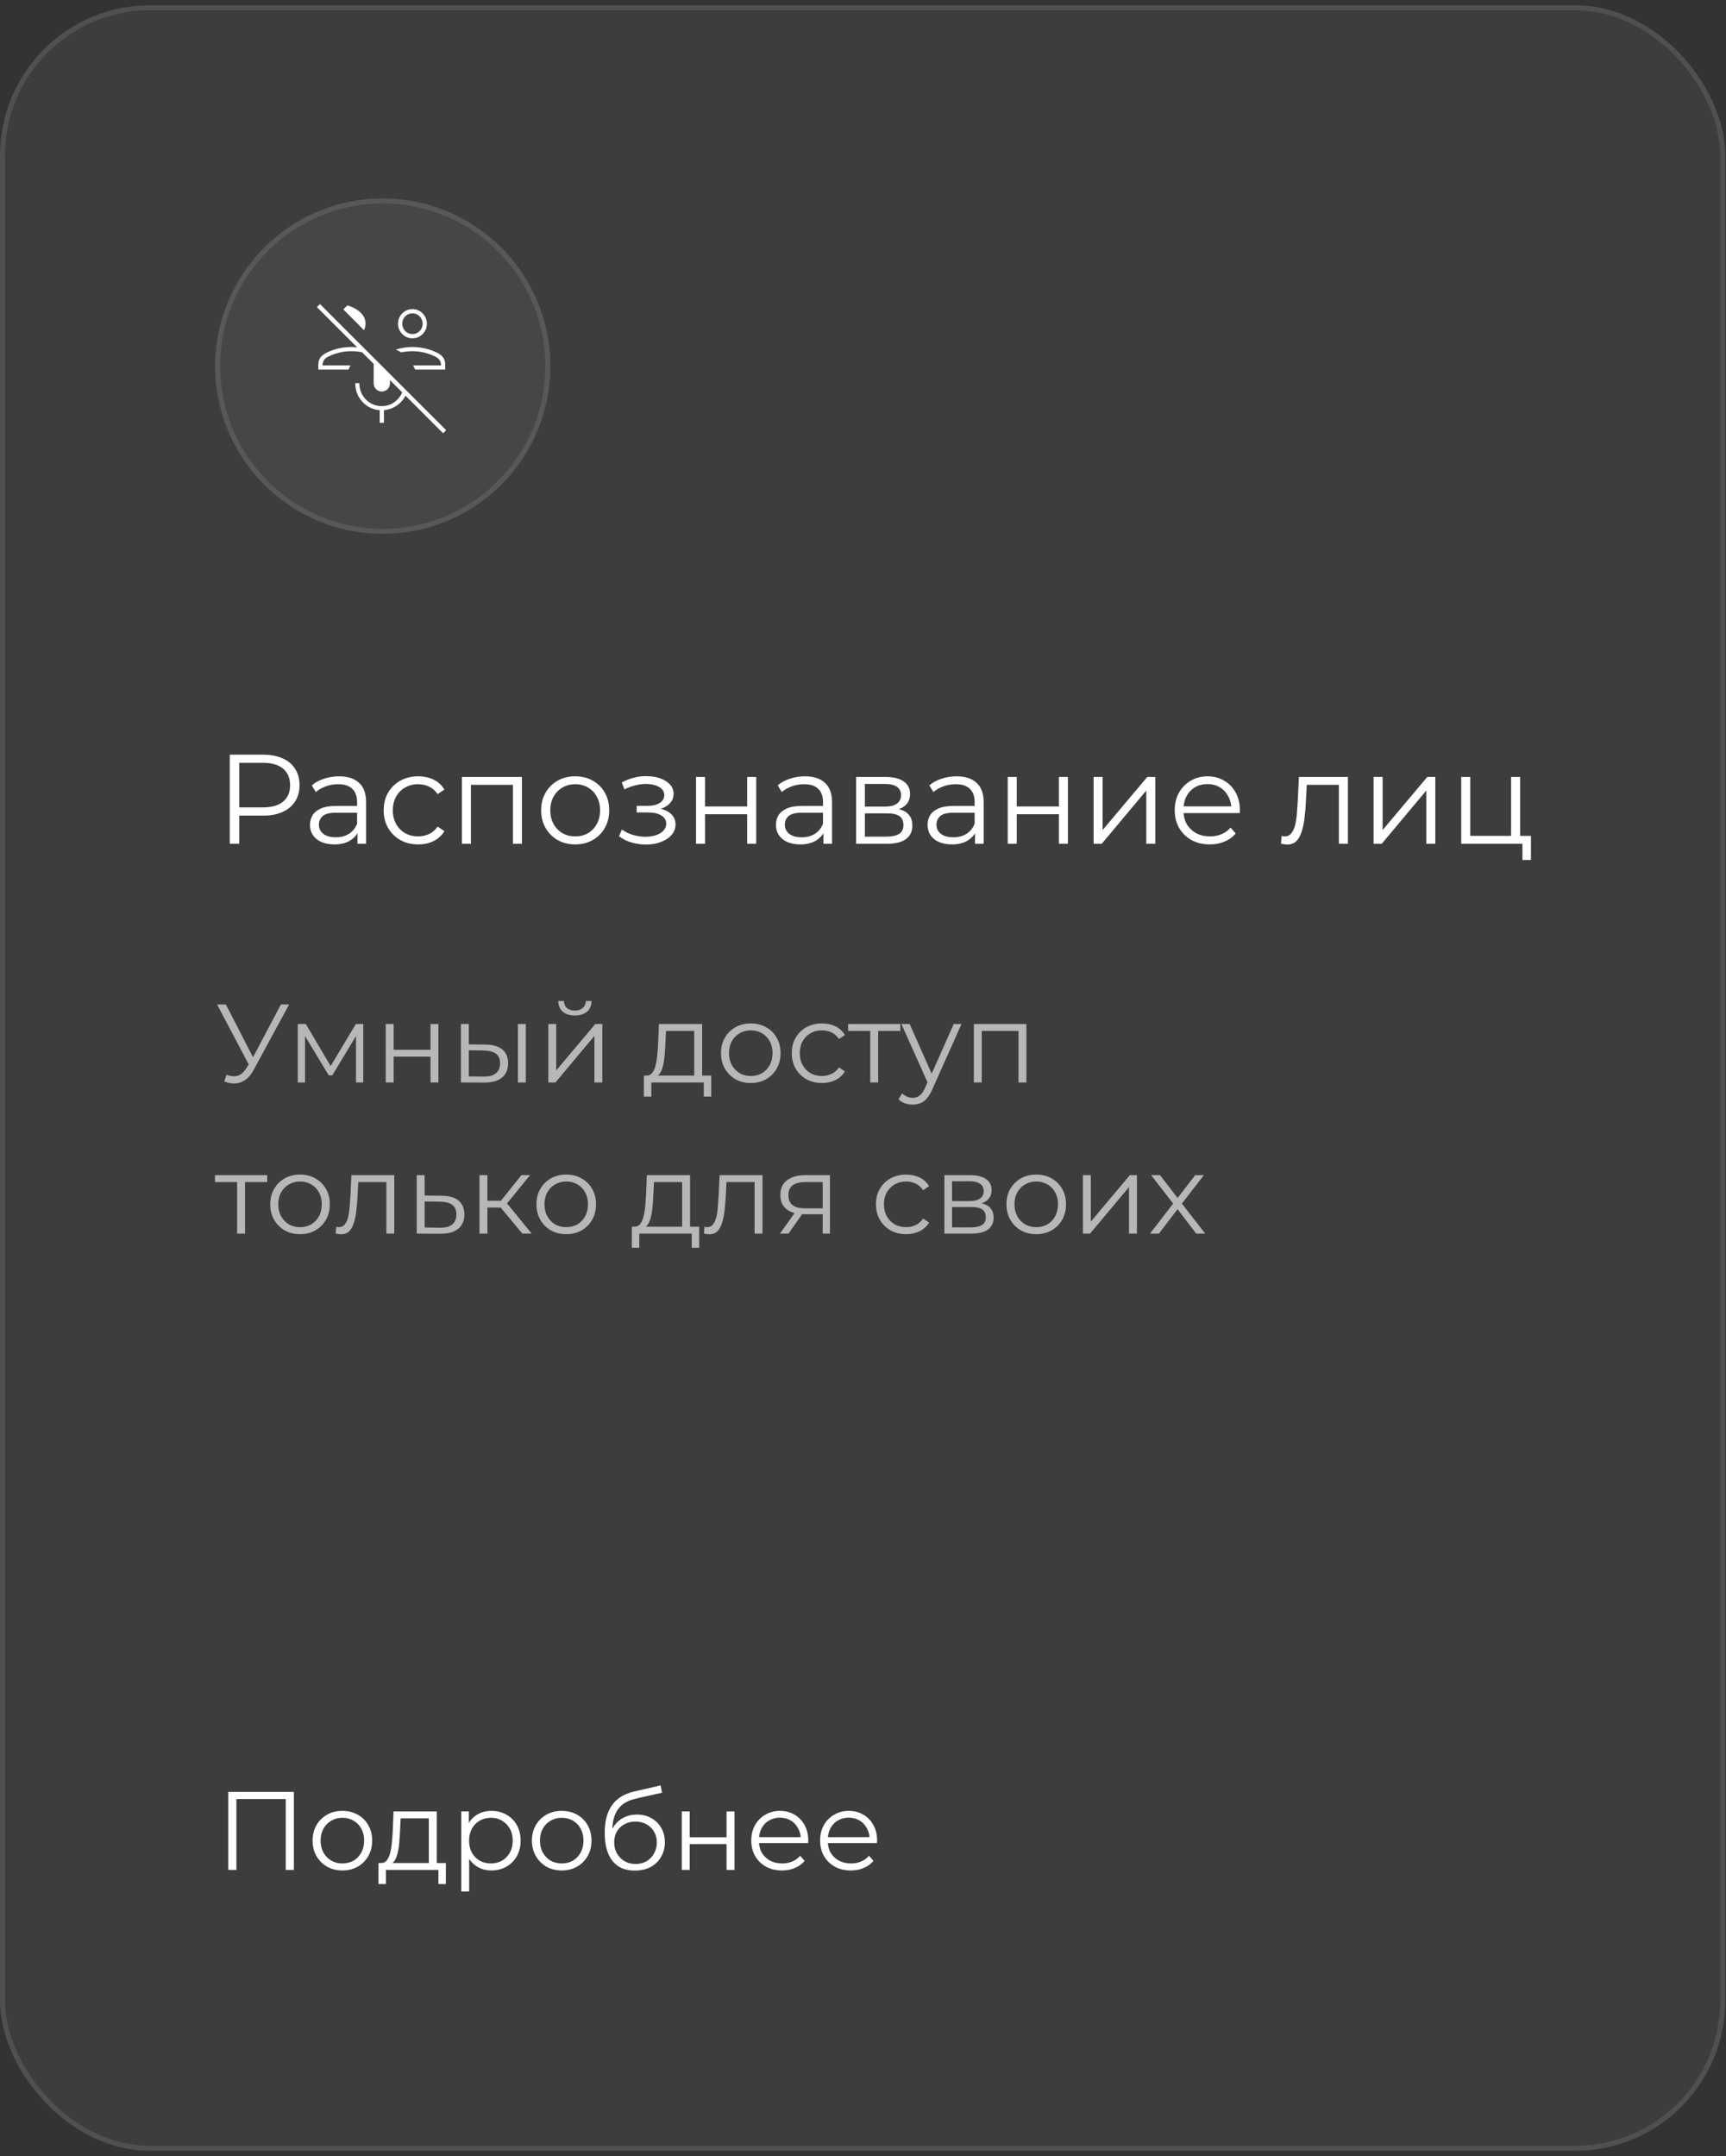 <?xml version="1.0" encoding="UTF-8"?> <svg xmlns="http://www.w3.org/2000/svg" width="217" height="271" viewBox="0 0 217 271" fill="none"><rect x="0" y="0" width="217" height="271" fill="#333333" stroke="none"/><g data-figma-bg-blur-radius="37.7545"><rect y="0.662" width="216.91" height="269.673" rx="18.877" fill="white" fill-opacity="0.05"></rect><rect x="0.315" y="0.977" width="216.281" height="269.044" rx="18.563" stroke="white" stroke-opacity="0.1" stroke-width="0.629"></rect></g><path d="M28.7 235.03V225.23H36.946V235.03H35.924V225.846L36.19 226.126H29.456L29.722 225.846V235.03H28.7ZM43.038 235.1C42.329 235.1 41.69 234.941 41.12 234.624C40.56 234.297 40.117 233.854 39.79 233.294C39.464 232.725 39.3 232.076 39.3 231.348C39.3 230.611 39.464 229.962 39.79 229.402C40.117 228.842 40.56 228.403 41.12 228.086C41.68 227.769 42.32 227.61 43.038 227.61C43.766 227.61 44.41 227.769 44.97 228.086C45.54 228.403 45.983 228.842 46.3 229.402C46.627 229.962 46.79 230.611 46.79 231.348C46.79 232.076 46.627 232.725 46.3 233.294C45.983 233.854 45.54 234.297 44.97 234.624C44.401 234.941 43.757 235.1 43.038 235.1ZM43.038 234.218C43.57 234.218 44.042 234.101 44.452 233.868C44.863 233.625 45.185 233.289 45.418 232.86C45.661 232.421 45.782 231.917 45.782 231.348C45.782 230.769 45.661 230.265 45.418 229.836C45.185 229.407 44.863 229.075 44.452 228.842C44.042 228.599 43.575 228.478 43.052 228.478C42.53 228.478 42.063 228.599 41.652 228.842C41.242 229.075 40.915 229.407 40.672 229.836C40.43 230.265 40.308 230.769 40.308 231.348C40.308 231.917 40.43 232.421 40.672 232.86C40.915 233.289 41.242 233.625 41.652 233.868C42.063 234.101 42.525 234.218 43.038 234.218ZM53.914 234.554V228.548H50.372L50.288 230.186C50.269 230.681 50.236 231.166 50.19 231.642C50.152 232.118 50.082 232.557 49.98 232.958C49.886 233.35 49.751 233.672 49.574 233.924C49.396 234.167 49.168 234.307 48.888 234.344L47.894 234.162C48.183 234.171 48.421 234.069 48.608 233.854C48.794 233.63 48.939 233.327 49.042 232.944C49.144 232.561 49.219 232.127 49.266 231.642C49.312 231.147 49.35 230.643 49.378 230.13L49.476 227.68H54.908V234.554H53.914ZM47.586 236.808V234.162H56.056V236.808H55.118V235.03H48.524V236.808H47.586ZM61.787 235.1C61.152 235.1 60.578 234.955 60.065 234.666C59.551 234.367 59.141 233.943 58.833 233.392C58.534 232.832 58.385 232.151 58.385 231.348C58.385 230.545 58.534 229.869 58.833 229.318C59.132 228.758 59.538 228.333 60.051 228.044C60.564 227.755 61.143 227.61 61.787 227.61C62.487 227.61 63.112 227.769 63.663 228.086C64.223 228.394 64.662 228.833 64.979 229.402C65.296 229.962 65.455 230.611 65.455 231.348C65.455 232.095 65.296 232.748 64.979 233.308C64.662 233.868 64.223 234.307 63.663 234.624C63.112 234.941 62.487 235.1 61.787 235.1ZM57.993 237.746V227.68H58.945V229.892L58.847 231.362L58.987 232.846V237.746H57.993ZM61.717 234.218C62.239 234.218 62.706 234.101 63.117 233.868C63.528 233.625 63.854 233.289 64.097 232.86C64.34 232.421 64.461 231.917 64.461 231.348C64.461 230.779 64.34 230.279 64.097 229.85C63.854 229.421 63.528 229.085 63.117 228.842C62.706 228.599 62.239 228.478 61.717 228.478C61.194 228.478 60.723 228.599 60.303 228.842C59.892 229.085 59.566 229.421 59.323 229.85C59.09 230.279 58.973 230.779 58.973 231.348C58.973 231.917 59.09 232.421 59.323 232.86C59.566 233.289 59.892 233.625 60.303 233.868C60.723 234.101 61.194 234.218 61.717 234.218ZM70.615 235.1C69.905 235.1 69.266 234.941 68.697 234.624C68.136 234.297 67.693 233.854 67.367 233.294C67.04 232.725 66.876 232.076 66.876 231.348C66.876 230.611 67.04 229.962 67.367 229.402C67.693 228.842 68.136 228.403 68.697 228.086C69.257 227.769 69.896 227.61 70.615 227.61C71.343 227.61 71.987 227.769 72.546 228.086C73.116 228.403 73.559 228.842 73.876 229.402C74.203 229.962 74.367 230.611 74.367 231.348C74.367 232.076 74.203 232.725 73.876 233.294C73.559 233.854 73.116 234.297 72.546 234.624C71.977 234.941 71.333 235.1 70.615 235.1ZM70.615 234.218C71.147 234.218 71.618 234.101 72.028 233.868C72.439 233.625 72.761 233.289 72.995 232.86C73.237 232.421 73.359 231.917 73.359 231.348C73.359 230.769 73.237 230.265 72.995 229.836C72.761 229.407 72.439 229.075 72.028 228.842C71.618 228.599 71.151 228.478 70.629 228.478C70.106 228.478 69.639 228.599 69.228 228.842C68.818 229.075 68.491 229.407 68.249 229.836C68.006 230.265 67.885 230.769 67.885 231.348C67.885 231.917 68.006 232.421 68.249 232.86C68.491 233.289 68.818 233.625 69.228 233.868C69.639 234.101 70.101 234.218 70.615 234.218ZM79.795 235.114C79.198 235.114 78.666 235.016 78.199 234.82C77.742 234.624 77.35 234.325 77.023 233.924C76.696 233.523 76.449 233.028 76.281 232.44C76.113 231.843 76.029 231.152 76.029 230.368C76.029 229.668 76.094 229.057 76.225 228.534C76.356 228.002 76.538 227.545 76.771 227.162C77.004 226.779 77.275 226.457 77.583 226.196C77.9 225.925 78.241 225.711 78.605 225.552C78.978 225.384 79.361 225.258 79.753 225.174L83.057 224.404L83.225 225.328L80.117 226.028C79.921 226.075 79.683 226.14 79.403 226.224C79.132 226.308 78.852 226.434 78.563 226.602C78.283 226.77 78.022 227.003 77.779 227.302C77.536 227.601 77.34 227.988 77.191 228.464C77.051 228.931 76.981 229.514 76.981 230.214C76.981 230.363 76.986 230.485 76.995 230.578C77.004 230.662 77.014 230.755 77.023 230.858C77.042 230.951 77.056 231.091 77.065 231.278L76.631 230.914C76.734 230.345 76.944 229.85 77.261 229.43C77.578 229.001 77.975 228.669 78.451 228.436C78.936 228.193 79.473 228.072 80.061 228.072C80.742 228.072 81.349 228.221 81.881 228.52C82.413 228.809 82.828 229.215 83.127 229.738C83.435 230.261 83.589 230.867 83.589 231.558C83.589 232.239 83.43 232.851 83.113 233.392C82.805 233.933 82.366 234.358 81.797 234.666C81.228 234.965 80.56 235.114 79.795 235.114ZM79.907 234.288C80.43 234.288 80.892 234.171 81.293 233.938C81.694 233.695 82.007 233.369 82.231 232.958C82.464 232.547 82.581 232.085 82.581 231.572C82.581 231.068 82.464 230.62 82.231 230.228C82.007 229.836 81.694 229.528 81.293 229.304C80.892 229.071 80.425 228.954 79.893 228.954C79.37 228.954 78.908 229.066 78.507 229.29C78.106 229.505 77.788 229.808 77.555 230.2C77.331 230.592 77.219 231.045 77.219 231.558C77.219 232.071 77.331 232.533 77.555 232.944C77.788 233.355 78.106 233.681 78.507 233.924C78.918 234.167 79.384 234.288 79.907 234.288ZM85.719 235.03V227.68H86.713V230.928H91.347V227.68H92.341V235.03H91.347V231.782H86.713V235.03H85.719ZM98.317 235.1C97.551 235.1 96.879 234.941 96.301 234.624C95.722 234.297 95.269 233.854 94.943 233.294C94.616 232.725 94.453 232.076 94.453 231.348C94.453 230.62 94.607 229.976 94.915 229.416C95.232 228.856 95.661 228.417 96.203 228.1C96.753 227.773 97.369 227.61 98.051 227.61C98.741 227.61 99.353 227.769 99.885 228.086C100.426 228.394 100.851 228.833 101.159 229.402C101.467 229.962 101.621 230.611 101.621 231.348C101.621 231.395 101.616 231.446 101.607 231.502C101.607 231.549 101.607 231.6 101.607 231.656H95.209V230.914H101.075L100.683 231.208C100.683 230.676 100.566 230.205 100.333 229.794C100.109 229.374 99.801 229.047 99.409 228.814C99.017 228.581 98.564 228.464 98.051 228.464C97.547 228.464 97.094 228.581 96.693 228.814C96.291 229.047 95.979 229.374 95.755 229.794C95.531 230.214 95.419 230.695 95.419 231.236V231.39C95.419 231.95 95.54 232.445 95.783 232.874C96.035 233.294 96.38 233.625 96.819 233.868C97.267 234.101 97.775 234.218 98.345 234.218C98.793 234.218 99.208 234.139 99.591 233.98C99.983 233.821 100.319 233.579 100.599 233.252L101.159 233.896C100.832 234.288 100.421 234.587 99.927 234.792C99.441 234.997 98.905 235.1 98.317 235.1ZM106.971 235.1C106.206 235.1 105.534 234.941 104.955 234.624C104.376 234.297 103.924 233.854 103.597 233.294C103.27 232.725 103.107 232.076 103.107 231.348C103.107 230.62 103.261 229.976 103.569 229.416C103.886 228.856 104.316 228.417 104.857 228.1C105.408 227.773 106.024 227.61 106.705 227.61C107.396 227.61 108.007 227.769 108.539 228.086C109.08 228.394 109.505 228.833 109.813 229.402C110.121 229.962 110.275 230.611 110.275 231.348C110.275 231.395 110.27 231.446 110.261 231.502C110.261 231.549 110.261 231.6 110.261 231.656H103.863V230.914H109.729L109.337 231.208C109.337 230.676 109.22 230.205 108.987 229.794C108.763 229.374 108.455 229.047 108.063 228.814C107.671 228.581 107.218 228.464 106.705 228.464C106.201 228.464 105.748 228.581 105.347 228.814C104.946 229.047 104.633 229.374 104.409 229.794C104.185 230.214 104.073 230.695 104.073 231.236V231.39C104.073 231.95 104.194 232.445 104.437 232.874C104.689 233.294 105.034 233.625 105.473 233.868C105.921 234.101 106.43 234.218 106.999 234.218C107.447 234.218 107.862 234.139 108.245 233.98C108.637 233.821 108.973 233.579 109.253 233.252L109.813 233.896C109.486 234.288 109.076 234.587 108.581 234.792C108.096 234.997 107.559 235.1 106.971 235.1Z" fill="white"></path><path d="M28.888 106.055V94.855H33.08C34.029 94.855 34.845 95.01 35.528 95.319C36.211 95.618 36.733 96.055 37.096 96.631C37.469 97.197 37.656 97.885 37.656 98.695C37.656 99.484 37.469 100.167 37.096 100.743C36.733 101.309 36.211 101.746 35.528 102.055C34.845 102.365 34.029 102.519 33.08 102.519H29.544L30.072 101.959V106.055H28.888ZM30.072 102.055L29.544 101.479H33.048C34.168 101.479 35.016 101.239 35.592 100.759C36.179 100.269 36.472 99.581 36.472 98.695C36.472 97.799 36.179 97.106 35.592 96.615C35.016 96.124 34.168 95.879 33.048 95.879H29.544L30.072 95.319V102.055ZM44.941 106.055V104.199L44.893 103.895V100.791C44.893 100.077 44.691 99.527 44.285 99.143C43.891 98.759 43.299 98.567 42.509 98.567C41.965 98.567 41.448 98.658 40.957 98.839C40.467 99.02 40.051 99.26 39.709 99.559L39.197 98.711C39.624 98.349 40.136 98.071 40.733 97.879C41.331 97.677 41.96 97.575 42.621 97.575C43.709 97.575 44.547 97.847 45.133 98.391C45.731 98.924 46.029 99.74 46.029 100.839V106.055H44.941ZM42.045 106.135C41.416 106.135 40.867 106.034 40.397 105.831C39.939 105.618 39.587 105.33 39.341 104.967C39.096 104.594 38.973 104.167 38.973 103.687C38.973 103.25 39.075 102.855 39.277 102.503C39.491 102.141 39.832 101.853 40.301 101.639C40.781 101.415 41.421 101.303 42.221 101.303H45.117V102.151H42.253C41.443 102.151 40.877 102.295 40.557 102.583C40.248 102.871 40.093 103.229 40.093 103.655C40.093 104.135 40.28 104.519 40.653 104.807C41.027 105.095 41.549 105.239 42.221 105.239C42.861 105.239 43.411 105.095 43.869 104.807C44.339 104.509 44.68 104.082 44.893 103.527L45.149 104.311C44.936 104.866 44.563 105.309 44.029 105.639C43.507 105.97 42.845 106.135 42.045 106.135ZM52.574 106.135C51.742 106.135 50.995 105.954 50.334 105.591C49.683 105.218 49.171 104.711 48.797 104.071C48.424 103.421 48.237 102.679 48.237 101.847C48.237 101.005 48.424 100.263 48.797 99.623C49.171 98.983 49.683 98.482 50.334 98.119C50.995 97.757 51.742 97.575 52.574 97.575C53.288 97.575 53.934 97.714 54.51 97.991C55.086 98.269 55.539 98.684 55.87 99.239L55.022 99.815C54.733 99.388 54.376 99.074 53.95 98.871C53.523 98.668 53.059 98.567 52.557 98.567C51.96 98.567 51.422 98.706 50.941 98.983C50.462 99.25 50.083 99.629 49.806 100.119C49.528 100.61 49.389 101.186 49.389 101.847C49.389 102.509 49.528 103.085 49.806 103.575C50.083 104.066 50.462 104.45 50.941 104.727C51.422 104.994 51.96 105.127 52.557 105.127C53.059 105.127 53.523 105.026 53.95 104.823C54.376 104.621 54.733 104.311 55.022 103.895L55.87 104.471C55.539 105.015 55.086 105.431 54.51 105.719C53.934 105.997 53.288 106.135 52.574 106.135ZM58.069 106.055V97.655H65.621V106.055H64.485V98.343L64.773 98.647H58.917L59.205 98.343V106.055H58.069ZM72.306 106.135C71.496 106.135 70.765 105.954 70.114 105.591C69.474 105.218 68.968 104.711 68.594 104.071C68.221 103.421 68.034 102.679 68.034 101.847C68.034 101.005 68.221 100.263 68.594 99.623C68.968 98.983 69.474 98.482 70.114 98.119C70.754 97.757 71.485 97.575 72.306 97.575C73.138 97.575 73.874 97.757 74.514 98.119C75.165 98.482 75.672 98.983 76.034 99.623C76.408 100.263 76.594 101.005 76.594 101.847C76.594 102.679 76.408 103.421 76.034 104.071C75.672 104.711 75.165 105.218 74.514 105.591C73.864 105.954 73.128 106.135 72.306 106.135ZM72.306 105.127C72.914 105.127 73.453 104.994 73.922 104.727C74.392 104.45 74.76 104.066 75.026 103.575C75.304 103.074 75.442 102.498 75.442 101.847C75.442 101.186 75.304 100.61 75.026 100.119C74.76 99.629 74.392 99.25 73.922 98.983C73.453 98.706 72.92 98.567 72.322 98.567C71.725 98.567 71.192 98.706 70.722 98.983C70.253 99.25 69.88 99.629 69.602 100.119C69.325 100.61 69.186 101.186 69.186 101.847C69.186 102.498 69.325 103.074 69.602 103.575C69.88 104.066 70.253 104.45 70.722 104.727C71.192 104.994 71.72 105.127 72.306 105.127ZM81.216 106.151C80.608 106.151 80.005 106.066 79.408 105.895C78.81 105.725 78.282 105.463 77.824 105.111L78.192 104.263C78.597 104.562 79.066 104.791 79.6 104.951C80.133 105.101 80.661 105.175 81.184 105.175C81.706 105.165 82.16 105.09 82.544 104.951C82.928 104.813 83.226 104.621 83.44 104.375C83.653 104.13 83.76 103.853 83.76 103.543C83.76 103.095 83.557 102.749 83.152 102.503C82.746 102.247 82.192 102.119 81.488 102.119H80.048V101.287H81.408C81.824 101.287 82.192 101.234 82.512 101.127C82.832 101.021 83.077 100.866 83.248 100.663C83.429 100.461 83.52 100.221 83.52 99.943C83.52 99.644 83.413 99.388 83.2 99.175C82.997 98.962 82.714 98.802 82.352 98.695C81.989 98.588 81.578 98.535 81.12 98.535C80.704 98.546 80.272 98.61 79.824 98.727C79.376 98.834 78.933 98.999 78.496 99.223L78.176 98.343C78.666 98.087 79.152 97.895 79.632 97.767C80.122 97.629 80.613 97.559 81.104 97.559C81.776 97.538 82.378 97.618 82.912 97.799C83.456 97.981 83.888 98.242 84.208 98.583C84.528 98.914 84.688 99.314 84.688 99.783C84.688 100.199 84.56 100.562 84.304 100.871C84.048 101.181 83.706 101.421 83.28 101.591C82.853 101.762 82.368 101.847 81.824 101.847L81.872 101.543C82.832 101.543 83.578 101.73 84.112 102.103C84.656 102.477 84.928 102.983 84.928 103.623C84.928 104.125 84.762 104.567 84.432 104.951C84.101 105.325 83.653 105.618 83.088 105.831C82.533 106.045 81.909 106.151 81.216 106.151ZM87.507 106.055V97.655H88.643V101.367H93.939V97.655H95.075V106.055H93.939V102.343H88.643V106.055H87.507ZM103.52 106.055V104.199L103.472 103.895V100.791C103.472 100.077 103.269 99.527 102.864 99.143C102.469 98.759 101.877 98.567 101.088 98.567C100.544 98.567 100.026 98.658 99.535 98.839C99.045 99.02 98.629 99.26 98.287 99.559L97.775 98.711C98.202 98.349 98.714 98.071 99.311 97.879C99.909 97.677 100.538 97.575 101.2 97.575C102.288 97.575 103.125 97.847 103.712 98.391C104.309 98.924 104.608 99.74 104.608 100.839V106.055H103.52ZM100.624 106.135C99.994 106.135 99.445 106.034 98.975 105.831C98.517 105.618 98.165 105.33 97.919 104.967C97.674 104.594 97.552 104.167 97.552 103.687C97.552 103.25 97.653 102.855 97.856 102.503C98.069 102.141 98.41 101.853 98.879 101.639C99.359 101.415 99.999 101.303 100.799 101.303H103.696V102.151H100.832C100.021 102.151 99.456 102.295 99.135 102.583C98.826 102.871 98.671 103.229 98.671 103.655C98.671 104.135 98.858 104.519 99.231 104.807C99.605 105.095 100.128 105.239 100.799 105.239C101.44 105.239 101.989 105.095 102.448 104.807C102.917 104.509 103.258 104.082 103.472 103.527L103.728 104.311C103.514 104.866 103.141 105.309 102.608 105.639C102.085 105.97 101.424 106.135 100.624 106.135ZM107.632 106.055V97.655H111.344C112.293 97.655 113.04 97.837 113.584 98.199C114.138 98.562 114.416 99.095 114.416 99.799C114.416 100.482 114.154 101.01 113.632 101.383C113.109 101.746 112.421 101.927 111.568 101.927L111.792 101.591C112.794 101.591 113.53 101.778 114 102.151C114.469 102.525 114.704 103.063 114.704 103.767C114.704 104.493 114.437 105.058 113.904 105.463C113.381 105.858 112.565 106.055 111.456 106.055H107.632ZM108.736 105.159H111.408C112.122 105.159 112.661 105.047 113.024 104.823C113.397 104.589 113.584 104.215 113.584 103.703C113.584 103.191 113.418 102.818 113.088 102.583C112.757 102.349 112.234 102.231 111.52 102.231H108.736V105.159ZM108.736 101.383H111.264C111.914 101.383 112.41 101.261 112.752 101.015C113.104 100.77 113.28 100.413 113.28 99.943C113.28 99.474 113.104 99.122 112.752 98.887C112.41 98.653 111.914 98.535 111.264 98.535H108.736V101.383ZM122.582 106.055V104.199L122.534 103.895V100.791C122.534 100.077 122.331 99.527 121.926 99.143C121.531 98.759 120.939 98.567 120.15 98.567C119.606 98.567 119.089 98.658 118.598 98.839C118.107 99.02 117.691 99.26 117.35 99.559L116.838 98.711C117.265 98.349 117.777 98.071 118.374 97.879C118.971 97.677 119.601 97.575 120.262 97.575C121.35 97.575 122.187 97.847 122.774 98.391C123.371 98.924 123.67 99.74 123.67 100.839V106.055H122.582ZM119.686 106.135C119.057 106.135 118.507 106.034 118.038 105.831C117.579 105.618 117.227 105.33 116.982 104.967C116.737 104.594 116.614 104.167 116.614 103.687C116.614 103.25 116.715 102.855 116.918 102.503C117.131 102.141 117.473 101.853 117.942 101.639C118.422 101.415 119.062 101.303 119.862 101.303H122.758V102.151H119.894C119.083 102.151 118.518 102.295 118.198 102.583C117.889 102.871 117.734 103.229 117.734 103.655C117.734 104.135 117.921 104.519 118.294 104.807C118.667 105.095 119.19 105.239 119.862 105.239C120.502 105.239 121.051 105.095 121.51 104.807C121.979 104.509 122.321 104.082 122.534 103.527L122.79 104.311C122.577 104.866 122.203 105.309 121.67 105.639C121.147 105.97 120.486 106.135 119.686 106.135ZM126.694 106.055V97.655H127.83V101.367H133.126V97.655H134.262V106.055H133.126V102.343H127.83V106.055H126.694ZM137.491 106.055V97.655H138.627V104.327L144.243 97.655H145.251V106.055H144.115V99.367L138.515 106.055H137.491ZM152.107 106.135C151.232 106.135 150.464 105.954 149.803 105.591C149.141 105.218 148.624 104.711 148.251 104.071C147.877 103.421 147.691 102.679 147.691 101.847C147.691 101.015 147.867 100.279 148.219 99.639C148.581 98.999 149.072 98.498 149.691 98.135C150.32 97.762 151.024 97.575 151.803 97.575C152.592 97.575 153.291 97.757 153.899 98.119C154.517 98.471 155.003 98.972 155.355 99.623C155.707 100.263 155.883 101.005 155.883 101.847C155.883 101.901 155.877 101.959 155.867 102.023C155.867 102.077 155.867 102.135 155.867 102.199H148.555V101.351H155.259L154.811 101.687C154.811 101.079 154.677 100.541 154.411 100.071C154.155 99.591 153.803 99.218 153.355 98.951C152.907 98.684 152.389 98.551 151.803 98.551C151.227 98.551 150.709 98.684 150.251 98.951C149.792 99.218 149.435 99.591 149.179 100.071C148.923 100.551 148.795 101.101 148.795 101.719V101.895C148.795 102.535 148.933 103.101 149.211 103.591C149.499 104.071 149.893 104.45 150.395 104.727C150.907 104.994 151.488 105.127 152.139 105.127C152.651 105.127 153.125 105.037 153.563 104.855C154.011 104.674 154.395 104.397 154.715 104.023L155.355 104.759C154.981 105.207 154.512 105.549 153.947 105.783C153.392 106.018 152.779 106.135 152.107 106.135ZM161.049 106.039L161.129 105.063C161.203 105.074 161.273 105.09 161.337 105.111C161.411 105.122 161.475 105.127 161.529 105.127C161.87 105.127 162.142 104.999 162.345 104.743C162.558 104.487 162.718 104.146 162.825 103.719C162.931 103.293 163.006 102.813 163.049 102.279C163.091 101.735 163.129 101.191 163.161 100.647L163.305 97.655H169.465V106.055H168.329V98.311L168.617 98.647H164.041L164.313 98.295L164.185 100.727C164.153 101.453 164.094 102.146 164.009 102.807C163.934 103.469 163.811 104.05 163.641 104.551C163.481 105.053 163.257 105.447 162.969 105.735C162.681 106.013 162.313 106.151 161.865 106.151C161.737 106.151 161.603 106.141 161.465 106.119C161.337 106.098 161.198 106.071 161.049 106.039ZM172.694 106.055V97.655H173.83V104.327L179.446 97.655H180.454V106.055H179.318V99.367L173.718 106.055H172.694ZM183.71 106.055V97.655H184.846V105.063H189.982V97.655H191.118V106.055H183.71ZM191.406 108.087V105.959L191.694 106.055H189.982V105.063H192.478V108.087H191.406Z" fill="white"></path><path d="M28.484 135.089C28.96 135.276 29.408 135.323 29.828 135.229C30.248 135.127 30.635 134.795 30.99 134.235L31.466 133.479L31.564 133.353L35.316 126.255H36.352L31.9 134.459C31.601 135.029 31.247 135.453 30.836 135.733C30.435 136.013 30.005 136.163 29.548 136.181C29.1 136.2 28.647 136.116 28.19 135.929L28.484 135.089ZM31.536 134.291L27.294 126.255H28.4L32.096 133.437L31.536 134.291ZM37.437 136.055V128.705H38.445L41.777 134.347H41.357L44.745 128.705H45.669V136.055H44.759V129.839L44.941 129.923L41.777 135.159H41.329L38.137 129.867L38.347 129.825V136.055H37.437ZM48.498 136.055V128.705H49.492V131.953H54.126V128.705H55.12V136.055H54.126V132.807H49.492V136.055H48.498ZM65.113 136.055V128.705H66.107V136.055H65.113ZM61.039 131.295C61.963 131.305 62.668 131.51 63.153 131.911C63.639 132.313 63.881 132.891 63.881 133.647C63.881 134.431 63.62 135.033 63.097 135.453C62.575 135.873 61.828 136.079 60.857 136.069L57.945 136.055V128.705H58.939V131.267L61.039 131.295ZM60.787 135.313C61.478 135.323 61.996 135.187 62.341 134.907C62.696 134.618 62.873 134.198 62.873 133.647C62.873 133.097 62.701 132.695 62.355 132.443C62.01 132.182 61.487 132.047 60.787 132.037L58.939 132.009V135.285L60.787 135.313ZM68.937 136.055V128.705H69.931V134.543L74.845 128.705H75.727V136.055H74.733V130.203L69.833 136.055H68.937ZM72.269 127.641C71.653 127.641 71.154 127.487 70.771 127.179C70.398 126.862 70.202 126.409 70.183 125.821H70.897C70.907 126.195 71.037 126.489 71.289 126.703C71.541 126.918 71.868 127.025 72.269 127.025C72.671 127.025 72.997 126.918 73.249 126.703C73.511 126.489 73.646 126.195 73.655 125.821H74.369C74.36 126.409 74.164 126.862 73.781 127.179C73.399 127.487 72.895 127.641 72.269 127.641ZM87.28 135.579V129.573H83.738L83.654 131.211C83.635 131.706 83.603 132.191 83.556 132.667C83.519 133.143 83.449 133.582 83.346 133.983C83.253 134.375 83.118 134.697 82.94 134.949C82.763 135.192 82.534 135.332 82.254 135.369L81.26 135.187C81.549 135.197 81.787 135.094 81.974 134.879C82.161 134.655 82.305 134.352 82.408 133.969C82.511 133.587 82.585 133.153 82.632 132.667C82.679 132.173 82.716 131.669 82.744 131.155L82.842 128.705H88.274V135.579H87.28ZM80.952 137.833V135.187H89.422V137.833H88.484V136.055H81.89V137.833H80.952ZM94.383 136.125C93.674 136.125 93.035 135.967 92.465 135.649C91.905 135.323 91.462 134.879 91.135 134.319C90.809 133.75 90.645 133.101 90.645 132.373C90.645 131.636 90.809 130.987 91.135 130.427C91.462 129.867 91.905 129.429 92.465 129.111C93.025 128.794 93.665 128.635 94.383 128.635C95.111 128.635 95.755 128.794 96.315 129.111C96.885 129.429 97.328 129.867 97.645 130.427C97.972 130.987 98.135 131.636 98.135 132.373C98.135 133.101 97.972 133.75 97.645 134.319C97.328 134.879 96.885 135.323 96.315 135.649C95.746 135.967 95.102 136.125 94.383 136.125ZM94.383 135.243C94.915 135.243 95.387 135.127 95.797 134.893C96.208 134.651 96.53 134.315 96.763 133.885C97.006 133.447 97.127 132.943 97.127 132.373C97.127 131.795 97.006 131.291 96.763 130.861C96.53 130.432 96.208 130.101 95.797 129.867C95.387 129.625 94.92 129.503 94.397 129.503C93.875 129.503 93.408 129.625 92.997 129.867C92.587 130.101 92.26 130.432 92.017 130.861C91.775 131.291 91.653 131.795 91.653 132.373C91.653 132.943 91.775 133.447 92.017 133.885C92.26 134.315 92.587 134.651 92.997 134.893C93.408 135.127 93.87 135.243 94.383 135.243ZM103.34 136.125C102.612 136.125 101.958 135.967 101.38 135.649C100.81 135.323 100.362 134.879 100.036 134.319C99.709 133.75 99.546 133.101 99.546 132.373C99.546 131.636 99.709 130.987 100.036 130.427C100.362 129.867 100.81 129.429 101.38 129.111C101.958 128.794 102.612 128.635 103.34 128.635C103.965 128.635 104.53 128.757 105.034 128.999C105.538 129.242 105.934 129.606 106.224 130.091L105.482 130.595C105.23 130.222 104.917 129.947 104.544 129.769C104.17 129.592 103.764 129.503 103.326 129.503C102.803 129.503 102.332 129.625 101.912 129.867C101.492 130.101 101.16 130.432 100.918 130.861C100.675 131.291 100.554 131.795 100.554 132.373C100.554 132.952 100.675 133.456 100.918 133.885C101.16 134.315 101.492 134.651 101.912 134.893C102.332 135.127 102.803 135.243 103.326 135.243C103.764 135.243 104.17 135.155 104.544 134.977C104.917 134.8 105.23 134.529 105.482 134.165L106.224 134.669C105.934 135.145 105.538 135.509 105.034 135.761C104.53 136.004 103.965 136.125 103.34 136.125ZM109.412 136.055V129.307L109.664 129.573H106.626V128.705H113.192V129.573H110.154L110.406 129.307V136.055H109.412ZM114.755 138.841C114.41 138.841 114.078 138.785 113.761 138.673C113.453 138.561 113.187 138.393 112.963 138.169L113.425 137.427C113.612 137.605 113.812 137.74 114.027 137.833C114.251 137.936 114.498 137.987 114.769 137.987C115.096 137.987 115.376 137.894 115.609 137.707C115.852 137.53 116.08 137.213 116.295 136.755L116.771 135.677L116.883 135.523L119.907 128.705H120.887L117.205 136.937C117 137.413 116.771 137.791 116.519 138.071C116.276 138.351 116.01 138.547 115.721 138.659C115.432 138.781 115.11 138.841 114.755 138.841ZM116.715 136.265L113.327 128.705H114.363L117.359 135.453L116.715 136.265ZM122.435 136.055V128.705H129.043V136.055H128.049V129.307L128.301 129.573H123.177L123.429 129.307V136.055H122.435ZM29.814 155.055V148.307L30.066 148.573H27.028V147.705H33.594V148.573H30.556L30.808 148.307V155.055H29.814ZM37.713 155.125C37.004 155.125 36.365 154.967 35.795 154.649C35.235 154.323 34.792 153.879 34.465 153.319C34.139 152.75 33.975 152.101 33.975 151.373C33.975 150.636 34.139 149.987 34.465 149.427C34.792 148.867 35.235 148.429 35.795 148.111C36.355 147.794 36.995 147.635 37.713 147.635C38.441 147.635 39.085 147.794 39.645 148.111C40.215 148.429 40.658 148.867 40.975 149.427C41.302 149.987 41.465 150.636 41.465 151.373C41.465 152.101 41.302 152.75 40.975 153.319C40.658 153.879 40.215 154.323 39.645 154.649C39.076 154.967 38.432 155.125 37.713 155.125ZM37.713 154.243C38.245 154.243 38.717 154.127 39.127 153.893C39.538 153.651 39.86 153.315 40.093 152.885C40.336 152.447 40.457 151.943 40.457 151.373C40.457 150.795 40.336 150.291 40.093 149.861C39.86 149.432 39.538 149.101 39.127 148.867C38.717 148.625 38.25 148.503 37.727 148.503C37.205 148.503 36.738 148.625 36.327 148.867C35.917 149.101 35.59 149.432 35.347 149.861C35.105 150.291 34.983 150.795 34.983 151.373C34.983 151.943 35.105 152.447 35.347 152.885C35.59 153.315 35.917 153.651 36.327 153.893C36.738 154.127 37.2 154.243 37.713 154.243ZM42.205 155.041L42.275 154.187C42.34 154.197 42.401 154.211 42.457 154.229C42.522 154.239 42.578 154.243 42.625 154.243C42.923 154.243 43.161 154.131 43.339 153.907C43.525 153.683 43.665 153.385 43.759 153.011C43.852 152.638 43.917 152.218 43.955 151.751C43.992 151.275 44.025 150.799 44.053 150.323L44.179 147.705H49.569V155.055H48.575V148.279L48.827 148.573H44.823L45.061 148.265L44.949 150.393C44.921 151.028 44.869 151.635 44.795 152.213C44.729 152.792 44.622 153.301 44.473 153.739C44.333 154.178 44.137 154.523 43.885 154.775C43.633 155.018 43.311 155.139 42.919 155.139C42.807 155.139 42.69 155.13 42.569 155.111C42.457 155.093 42.335 155.069 42.205 155.041ZM55.559 150.295C56.483 150.305 57.182 150.51 57.658 150.911C58.144 151.313 58.386 151.891 58.386 152.647C58.386 153.431 58.125 154.033 57.602 154.453C57.089 154.873 56.343 155.079 55.362 155.069L52.395 155.055V147.705H53.389V150.267L55.559 150.295ZM55.306 154.313C55.988 154.323 56.501 154.187 56.846 153.907C57.201 153.618 57.379 153.198 57.379 152.647C57.379 152.097 57.206 151.695 56.861 151.443C56.515 151.182 55.997 151.047 55.306 151.037L53.389 151.009V154.285L55.306 154.313ZM65.673 155.055L62.649 151.415L63.475 150.925L66.849 155.055H65.673ZM60.283 155.055V147.705H61.277V155.055H60.283ZM60.969 151.779V150.925H63.335V151.779H60.969ZM63.559 151.485L62.635 151.345L65.561 147.705H66.639L63.559 151.485ZM71.182 155.125C70.473 155.125 69.834 154.967 69.264 154.649C68.704 154.323 68.261 153.879 67.934 153.319C67.608 152.75 67.444 152.101 67.444 151.373C67.444 150.636 67.608 149.987 67.934 149.427C68.261 148.867 68.704 148.429 69.264 148.111C69.824 147.794 70.463 147.635 71.182 147.635C71.91 147.635 72.554 147.794 73.114 148.111C73.683 148.429 74.127 148.867 74.444 149.427C74.771 149.987 74.934 150.636 74.934 151.373C74.934 152.101 74.771 152.75 74.444 153.319C74.127 153.879 73.683 154.323 73.114 154.649C72.545 154.967 71.901 155.125 71.182 155.125ZM71.182 154.243C71.714 154.243 72.186 154.127 72.596 153.893C73.007 153.651 73.329 153.315 73.562 152.885C73.805 152.447 73.926 151.943 73.926 151.373C73.926 150.795 73.805 150.291 73.562 149.861C73.329 149.432 73.007 149.101 72.596 148.867C72.186 148.625 71.719 148.503 71.196 148.503C70.674 148.503 70.207 148.625 69.796 148.867C69.385 149.101 69.059 149.432 68.816 149.861C68.573 150.291 68.452 150.795 68.452 151.373C68.452 151.943 68.573 152.447 68.816 152.885C69.059 153.315 69.385 153.651 69.796 153.893C70.207 154.127 70.669 154.243 71.182 154.243ZM85.763 154.579V148.573H82.221L82.137 150.211C82.118 150.706 82.085 151.191 82.039 151.667C82.001 152.143 81.931 152.582 81.829 152.983C81.735 153.375 81.6 153.697 81.423 153.949C81.245 154.192 81.017 154.332 80.737 154.369L79.743 154.187C80.032 154.197 80.27 154.094 80.457 153.879C80.643 153.655 80.788 153.352 80.891 152.969C80.993 152.587 81.068 152.153 81.115 151.667C81.161 151.173 81.199 150.669 81.227 150.155L81.325 147.705H86.757V154.579H85.763ZM79.435 156.833V154.187H87.905V156.833H86.967V155.055H80.373V156.833H79.435ZM88.498 155.041L88.568 154.187C88.633 154.197 88.694 154.211 88.75 154.229C88.815 154.239 88.871 154.243 88.918 154.243C89.216 154.243 89.454 154.131 89.632 153.907C89.818 153.683 89.958 153.385 90.052 153.011C90.145 152.638 90.21 152.218 90.248 151.751C90.285 151.275 90.318 150.799 90.346 150.323L90.472 147.705H95.862V155.055H94.868V148.279L95.12 148.573H91.116L91.354 148.265L91.242 150.393C91.214 151.028 91.162 151.635 91.088 152.213C91.022 152.792 90.915 153.301 90.766 153.739C90.626 154.178 90.43 154.523 90.178 154.775C89.926 155.018 89.604 155.139 89.212 155.139C89.1 155.139 88.983 155.13 88.862 155.111C88.75 155.093 88.628 155.069 88.498 155.041ZM103.433 155.055V152.409L103.615 152.619H101.123C100.181 152.619 99.443 152.414 98.911 152.003C98.379 151.593 98.113 150.995 98.113 150.211C98.113 149.371 98.398 148.746 98.967 148.335C99.537 147.915 100.297 147.705 101.249 147.705H104.343V155.055H103.433ZM98.057 155.055L100.073 152.227H101.109L99.135 155.055H98.057ZM103.433 152.115V148.279L103.615 148.573H101.277C100.596 148.573 100.064 148.704 99.681 148.965C99.308 149.227 99.121 149.651 99.121 150.239C99.121 151.331 99.817 151.877 101.207 151.877H103.615L103.433 152.115ZM113.922 155.125C113.194 155.125 112.54 154.967 111.962 154.649C111.392 154.323 110.944 153.879 110.618 153.319C110.291 152.75 110.128 152.101 110.128 151.373C110.128 150.636 110.291 149.987 110.618 149.427C110.944 148.867 111.392 148.429 111.962 148.111C112.54 147.794 113.194 147.635 113.922 147.635C114.547 147.635 115.112 147.757 115.616 147.999C116.12 148.242 116.516 148.606 116.806 149.091L116.064 149.595C115.812 149.222 115.499 148.947 115.126 148.769C114.752 148.592 114.346 148.503 113.908 148.503C113.385 148.503 112.914 148.625 112.494 148.867C112.074 149.101 111.742 149.432 111.5 149.861C111.257 150.291 111.136 150.795 111.136 151.373C111.136 151.952 111.257 152.456 111.5 152.885C111.742 153.315 112.074 153.651 112.494 153.893C112.914 154.127 113.385 154.243 113.908 154.243C114.346 154.243 114.752 154.155 115.126 153.977C115.499 153.8 115.812 153.529 116.064 153.165L116.806 153.669C116.516 154.145 116.12 154.509 115.616 154.761C115.112 155.004 114.547 155.125 113.922 155.125ZM118.73 155.055V147.705H121.978C122.809 147.705 123.462 147.864 123.938 148.181C124.424 148.499 124.666 148.965 124.666 149.581C124.666 150.179 124.438 150.641 123.98 150.967C123.523 151.285 122.921 151.443 122.174 151.443L122.37 151.149C123.248 151.149 123.892 151.313 124.302 151.639C124.713 151.966 124.918 152.437 124.918 153.053C124.918 153.688 124.685 154.183 124.218 154.537C123.761 154.883 123.047 155.055 122.076 155.055H118.73ZM119.696 154.271H122.034C122.66 154.271 123.131 154.173 123.448 153.977C123.775 153.772 123.938 153.445 123.938 152.997C123.938 152.549 123.794 152.223 123.504 152.017C123.215 151.812 122.758 151.709 122.132 151.709H119.696V154.271ZM119.696 150.967H121.908C122.478 150.967 122.912 150.86 123.21 150.645C123.518 150.431 123.672 150.118 123.672 149.707C123.672 149.297 123.518 148.989 123.21 148.783C122.912 148.578 122.478 148.475 121.908 148.475H119.696V150.967ZM130.272 155.125C129.563 155.125 128.923 154.967 128.354 154.649C127.794 154.323 127.351 153.879 127.024 153.319C126.697 152.75 126.534 152.101 126.534 151.373C126.534 150.636 126.697 149.987 127.024 149.427C127.351 148.867 127.794 148.429 128.354 148.111C128.914 147.794 129.553 147.635 130.272 147.635C131 147.635 131.644 147.794 132.204 148.111C132.773 148.429 133.217 148.867 133.534 149.427C133.861 149.987 134.024 150.636 134.024 151.373C134.024 152.101 133.861 152.75 133.534 153.319C133.217 153.879 132.773 154.323 132.204 154.649C131.635 154.967 130.991 155.125 130.272 155.125ZM130.272 154.243C130.804 154.243 131.275 154.127 131.686 153.893C132.097 153.651 132.419 153.315 132.652 152.885C132.895 152.447 133.016 151.943 133.016 151.373C133.016 150.795 132.895 150.291 132.652 149.861C132.419 149.432 132.097 149.101 131.686 148.867C131.275 148.625 130.809 148.503 130.286 148.503C129.763 148.503 129.297 148.625 128.886 148.867C128.475 149.101 128.149 149.432 127.906 149.861C127.663 150.291 127.542 150.795 127.542 151.373C127.542 151.943 127.663 152.447 127.906 152.885C128.149 153.315 128.475 153.651 128.886 153.893C129.297 154.127 129.759 154.243 130.272 154.243ZM136.148 155.055V147.705H137.142V153.543L142.056 147.705H142.938V155.055H141.944V149.203L137.044 155.055H136.148ZM144.583 155.055L147.691 151.023L147.677 151.513L144.723 147.705H145.843L148.265 150.855L147.845 150.841L150.267 147.705H151.359L148.377 151.555L148.391 151.023L151.527 155.055H150.393L147.831 151.695L148.223 151.751L145.703 155.055H144.583Z" fill="white" fill-opacity="0.63"></path><g data-figma-bg-blur-radius="37.7545"><circle cx="48.122" cy="46.021" r="21.075" fill="white" fill-opacity="0.05"></circle><circle cx="48.122" cy="46.021" r="20.76" stroke="white" stroke-opacity="0.1" stroke-width="0.629"></circle></g><path d="M55.708 54.458L39.844 38.604L40.229 38.219L56.094 54.073L55.708 54.458ZM55.979 46.458H52.198C52.149 46.361 52.106 46.271 52.068 46.188C52.029 46.104 51.986 46.017 51.938 45.927H55.458C55.444 45.656 55.38 45.433 55.267 45.258C55.153 45.083 54.977 44.941 54.74 44.833C54.288 44.604 53.819 44.432 53.333 44.318C52.847 44.203 52.354 44.146 51.855 44.146C51.614 44.146 51.374 44.158 51.135 44.182C50.897 44.207 50.661 44.243 50.427 44.292C50.326 44.221 50.221 44.159 50.111 44.103C50.001 44.048 49.887 43.993 49.771 43.938C50.104 43.833 50.443 43.754 50.788 43.698C51.132 43.642 51.489 43.615 51.858 43.615C52.39 43.615 52.918 43.675 53.442 43.794C53.966 43.914 54.471 44.094 54.958 44.333C55.319 44.521 55.58 44.733 55.74 44.969C55.899 45.205 55.979 45.51 55.979 45.885V46.458ZM51.853 42.521C51.354 42.521 50.927 42.341 50.573 41.982C50.219 41.623 50.042 41.19 50.042 40.685C50.042 40.18 50.219 39.748 50.574 39.391C50.929 39.033 51.356 38.854 51.855 38.854C52.355 38.854 52.781 39.034 53.135 39.393C53.49 39.752 53.667 40.185 53.667 40.69C53.667 41.195 53.489 41.627 53.134 41.984C52.779 42.342 52.352 42.521 51.853 42.521ZM51.855 41.99C52.213 41.99 52.515 41.864 52.763 41.612C53.011 41.361 53.135 41.054 53.135 40.693C53.135 40.331 53.011 40.023 52.762 39.768C52.514 39.513 52.211 39.385 51.853 39.385C51.496 39.385 51.193 39.511 50.945 39.763C50.697 40.014 50.573 40.321 50.573 40.682C50.573 41.044 50.697 41.352 50.946 41.607C51.195 41.862 51.498 41.99 51.855 41.99ZM40.021 46.458V45.885C40.021 45.51 40.101 45.205 40.26 44.969C40.42 44.733 40.684 44.521 41.052 44.333C41.531 44.097 42.033 43.918 42.557 43.797C43.082 43.675 43.611 43.615 44.146 43.615C44.405 43.615 44.656 43.63 44.898 43.661C45.139 43.693 45.385 43.729 45.635 43.771V44.302C45.391 44.244 45.145 44.204 44.899 44.181C44.653 44.157 44.402 44.146 44.146 44.146C43.646 44.146 43.153 44.203 42.667 44.318C42.181 44.432 41.712 44.604 41.26 44.833C41.023 44.941 40.847 45.083 40.733 45.258C40.62 45.433 40.556 45.656 40.542 45.927H44.062C44.014 46.017 43.971 46.104 43.932 46.188C43.894 46.271 43.854 46.361 43.813 46.458H40.021ZM45.76 41.5L43.167 38.885C43.264 38.785 43.353 38.694 43.434 38.612C43.515 38.53 43.6 38.455 43.688 38.385C44.424 38.621 44.986 38.936 45.375 39.33C45.764 39.723 45.958 40.175 45.958 40.685C45.958 40.836 45.94 40.978 45.904 41.112C45.867 41.246 45.819 41.375 45.76 41.5ZM48.001 49.208C47.708 49.208 47.464 49.107 47.27 48.905C47.076 48.703 46.979 48.453 46.979 48.156V45.812C46.979 45.688 46.996 45.574 47.031 45.471C47.066 45.368 47.115 45.267 47.178 45.167L49.031 47.021V48.156C49.031 48.453 48.933 48.703 48.736 48.905C48.539 49.107 48.294 49.208 48.001 49.208ZM47.74 53.146V51.552C46.871 51.49 46.142 51.135 45.552 50.49C44.962 49.844 44.667 49.066 44.667 48.156H45.177C45.177 48.96 45.45 49.642 45.996 50.202C46.541 50.762 47.208 51.042 47.995 51.042C48.686 51.042 49.283 50.823 49.786 50.385C50.29 49.948 50.615 49.403 50.76 48.75L51.198 49.188C50.996 49.847 50.63 50.391 50.099 50.818C49.568 51.245 48.958 51.489 48.271 51.549V53.146H47.74Z" fill="white"></path><defs><clipPath id="bgblur_0_21_19_clip_path" transform="translate(37.755 37.092)"><rect y="0.662" width="216.91" height="269.673" rx="18.877"></rect></clipPath><clipPath id="bgblur_1_21_19_clip_path" transform="translate(10.707 12.808)"><circle cx="48.122" cy="46.021" r="21.075"></circle></clipPath></defs></svg> 